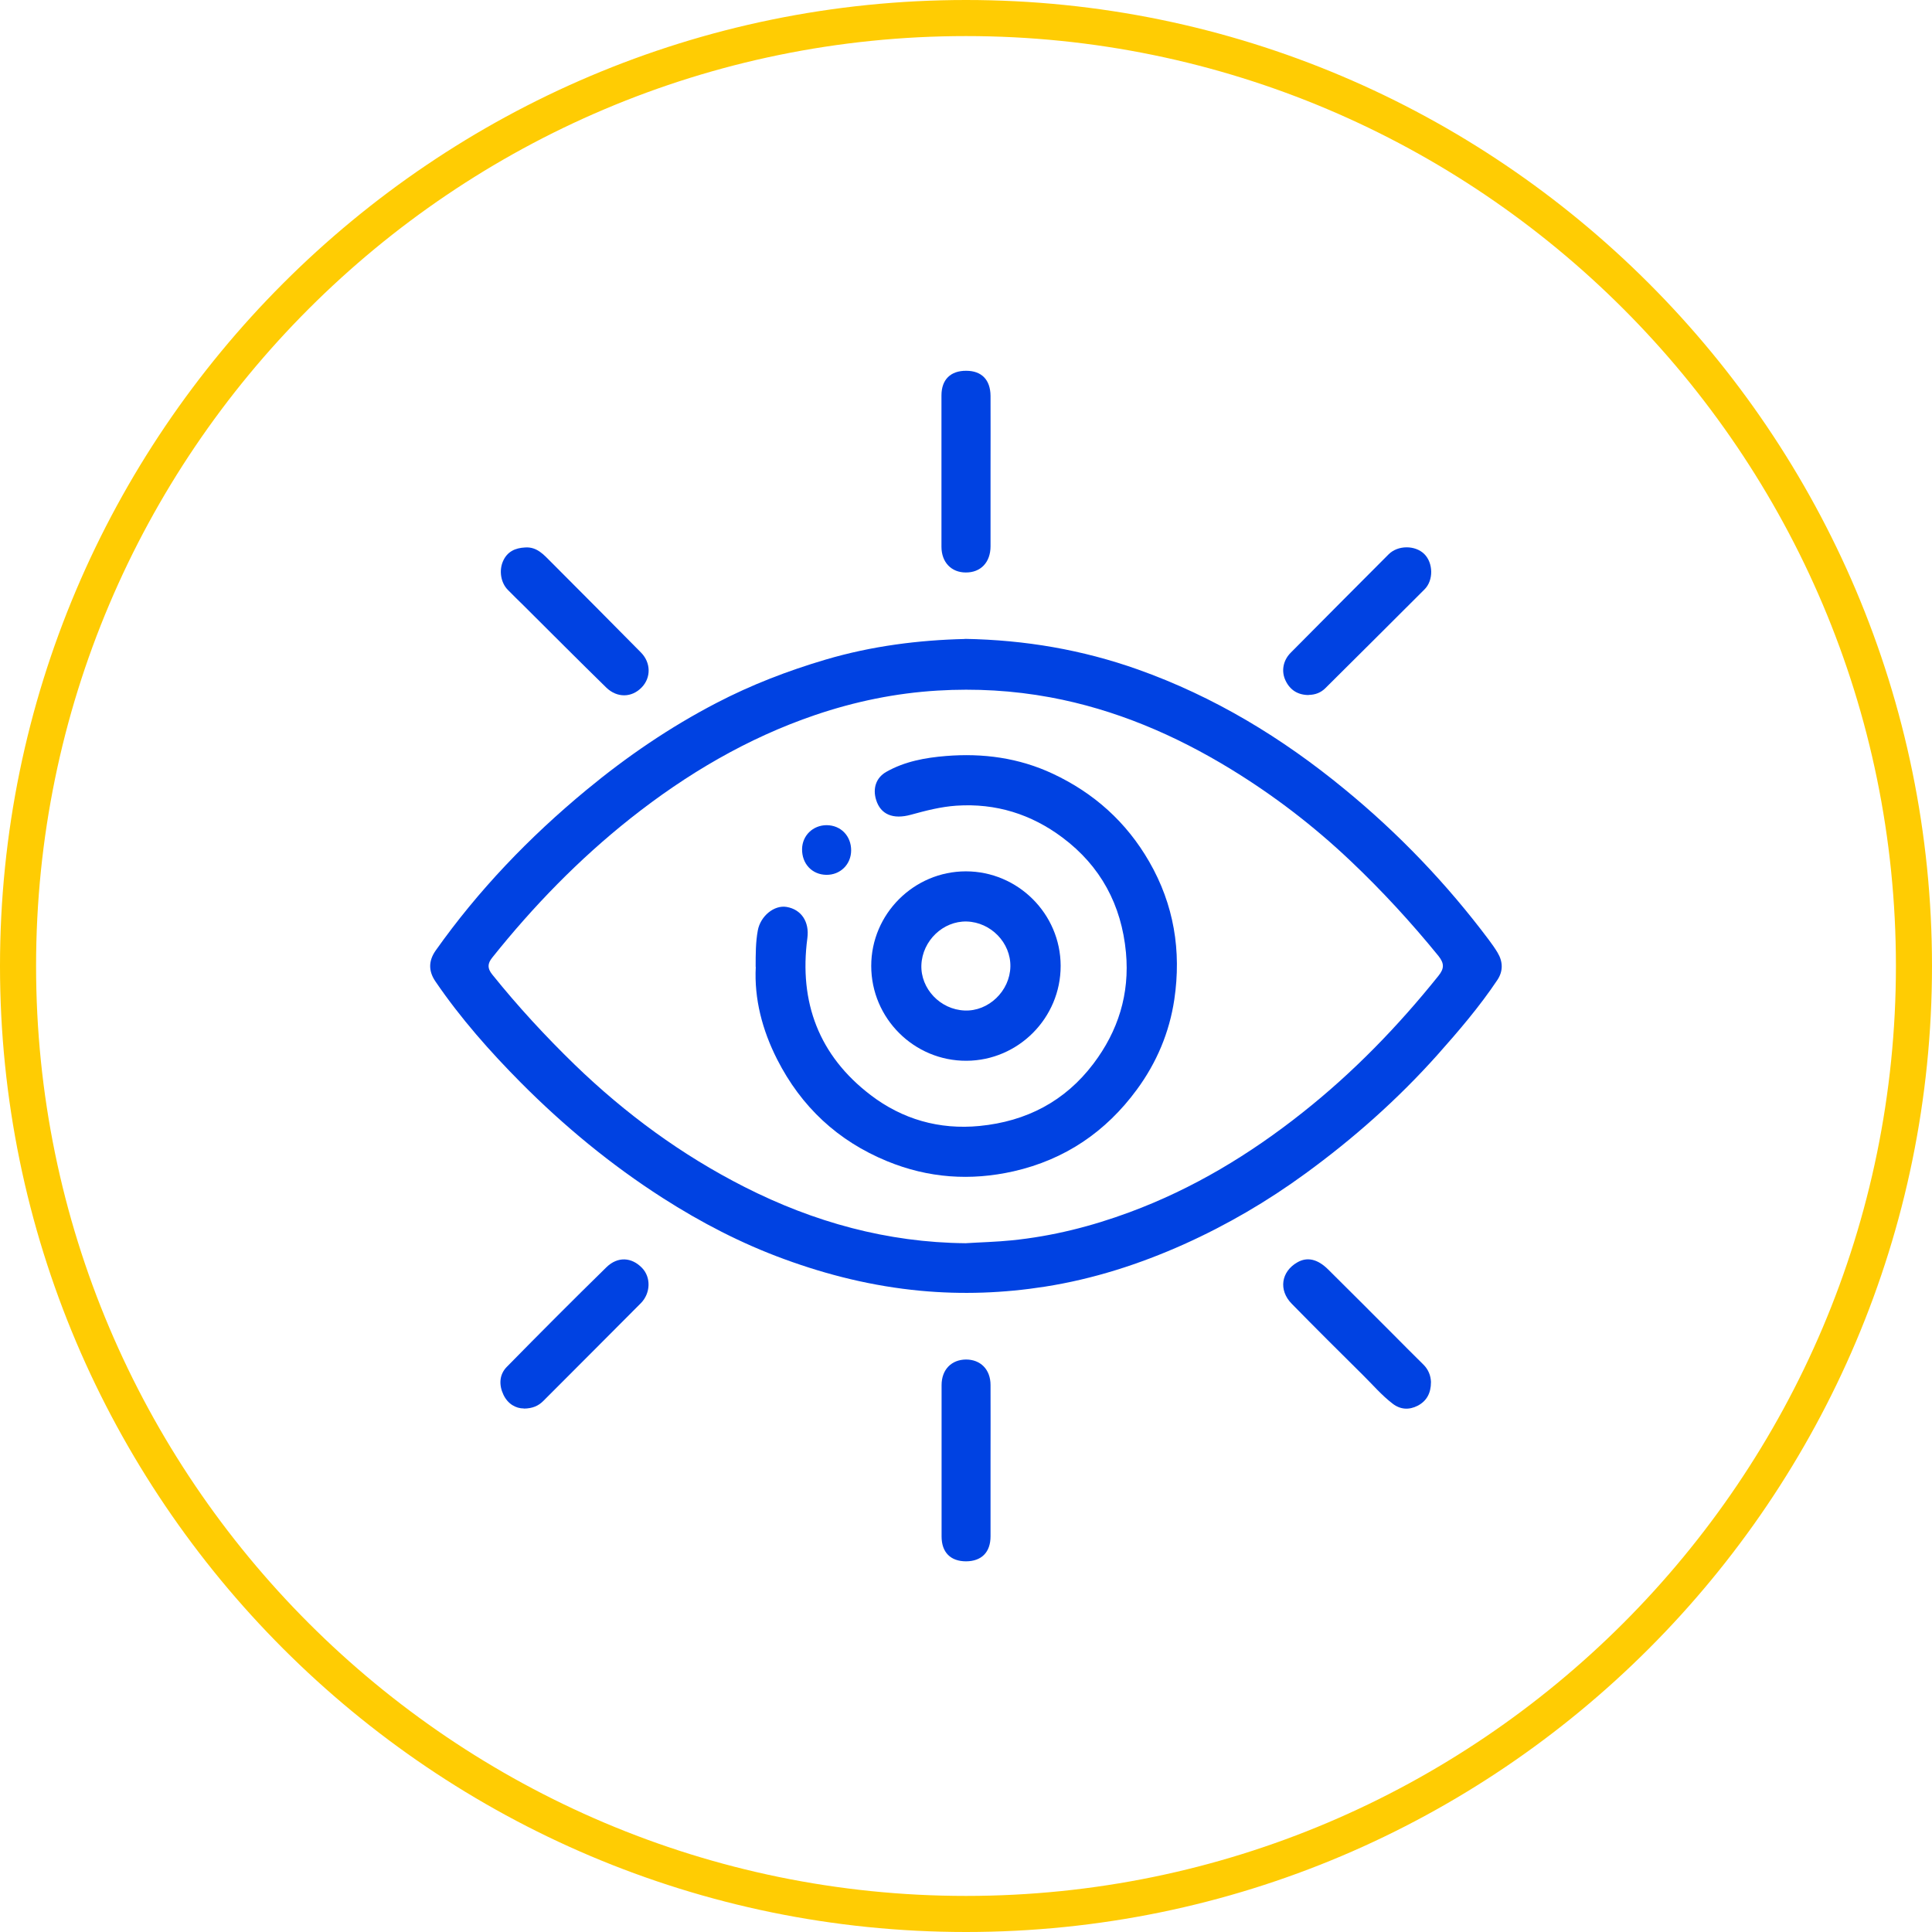 <?xml version="1.0" encoding="UTF-8"?><svg id="Camada_1" xmlns="http://www.w3.org/2000/svg" viewBox="0 0 160.64 160.64"><defs><style>.cls-1{fill:#ffcc03;}.cls-2{fill:#0042e2;}</style></defs><path class="cls-1" d="M80.32,160.64C36.03,160.64,0,124.61,0,80.32S36.03,0,80.32,0s80.32,36.03,80.32,80.32-36.03,80.32-80.32,80.32ZM80.32,3C37.69,3,3,37.69,3,80.32s34.69,77.32,77.32,77.32,77.32-34.69,77.32-77.32S122.96,3,80.32,3Z"/><path class="cls-2" d="M80.23,53.12c5.03.09,9.77.91,14.37,2.54,6.36,2.26,12.01,5.69,17.2,9.96,4.5,3.69,8.49,7.86,11.98,12.51.26.35.52.71.74,1.08.45.75.47,1.53-.01,2.26-1.49,2.23-3.23,4.26-5.01,6.26-3.29,3.68-6.97,6.94-10.95,9.84-3.16,2.31-6.53,4.28-10.11,5.89-3.71,1.66-7.54,2.89-11.55,3.52-3.44.54-6.89.67-10.38.34-3.91-.37-7.66-1.29-11.31-2.63-3.56-1.3-6.91-3.04-10.11-5.09-4.29-2.75-8.19-5.97-11.77-9.57-2.59-2.61-5.03-5.37-7.11-8.42-.59-.86-.59-1.71.01-2.57,3.56-5.03,7.79-9.43,12.53-13.35,3.36-2.78,6.95-5.23,10.82-7.24,2.9-1.51,5.94-2.68,9.09-3.61,3.83-1.13,7.74-1.62,11.56-1.71ZM80.28,103.37c1.28-.08,2.57-.11,3.85-.24,3.37-.34,6.62-1.16,9.8-2.34,5.27-1.95,10.01-4.82,14.38-8.29,4.21-3.33,7.93-7.17,11.29-11.36.5-.62.49-1.04,0-1.66-2.28-2.8-4.71-5.44-7.33-7.92-3.04-2.88-6.34-5.41-9.9-7.59-4.67-2.86-9.65-4.99-15.05-5.99-3.09-.57-6.2-.75-9.36-.56-3.5.21-6.88.91-10.18,2.03-5.64,1.92-10.7,4.91-15.35,8.59-4.29,3.4-8.09,7.31-11.5,11.58-.41.51-.41.9,0,1.41,2.13,2.65,4.43,5.14,6.87,7.51,4.21,4.07,8.88,7.5,14.1,10.15,5.77,2.93,11.87,4.62,18.38,4.68Z"/><path class="cls-2" d="M82.36,39.17c0,2.08,0,4.17,0,6.25,0,1.34-.82,2.19-2.06,2.18-1.2,0-2.02-.85-2.02-2.14,0-4.19,0-8.38,0-12.58,0-1.32.76-2.06,2.06-2.05,1.28,0,2.01.75,2.02,2.09.01,2.08,0,4.17,0,6.25Z"/><path class="cls-2" d="M82.36,121.49c0,2.08,0,4.17,0,6.25,0,1.33-.75,2.07-2.03,2.08-1.29,0-2.04-.74-2.04-2.07,0-4.19,0-8.38,0-12.58,0-1.29.82-2.12,2.03-2.13,1.21,0,2.04.83,2.04,2.12.01,2.11,0,4.22,0,6.33Z"/><path class="cls-2" d="M43.56,117.11c-.68,0-1.34-.38-1.7-1.14-.38-.8-.36-1.66.27-2.31,2.74-2.79,5.5-5.56,8.29-8.29.94-.92,2.1-.84,2.96.05.75.77.73,2.09-.09,2.93-2.7,2.72-5.42,5.43-8.12,8.14-.4.4-.88.62-1.61.63Z"/><path class="cls-2" d="M118.98,114.92c0,.92-.36,1.57-1.1,1.96-.72.37-1.45.33-2.1-.18-.9-.69-1.64-1.56-2.44-2.35-1.99-1.97-3.98-3.95-5.94-5.95-1.11-1.13-.88-2.67.47-3.44.82-.47,1.68-.28,2.56.59,1.79,1.77,3.57,3.56,5.35,5.34.85.85,1.7,1.72,2.56,2.56.43.42.62.93.64,1.45Z"/><path class="cls-2" d="M108.82,57.79c-.89,0-1.54-.4-1.92-1.18-.39-.79-.22-1.7.42-2.34,2.71-2.73,5.42-5.46,8.14-8.18.77-.77,2.2-.77,2.96-.03.75.74.79,2.19.02,2.95-2.73,2.74-5.49,5.47-8.23,8.2-.39.39-.85.56-1.39.57Z"/><path class="cls-2" d="M43.66,45.52c.98-.07,1.55.6,2.15,1.2,2.5,2.51,5,5.01,7.48,7.53.84.85.85,2.09.07,2.9-.82.86-2.04.9-2.95.02-2.31-2.26-4.59-4.55-6.88-6.83-.44-.43-.88-.86-1.31-1.3-.58-.59-.74-1.59-.4-2.37.35-.81,1.02-1.11,1.84-1.15Z"/><path class="cls-2" d="M62.83,80.4c0-1.09,0-2.07.18-3.04.22-1.19,1.36-2.13,2.4-1.95,1.22.21,1.9,1.24,1.72,2.59-.71,5.34.97,9.78,5.26,13.05,2.63,2.01,5.7,2.9,9.06,2.57,3.89-.38,7.1-2.05,9.46-5.17,2.06-2.72,3.03-5.8,2.71-9.25-.37-3.96-2.11-7.19-5.28-9.56-2.59-1.94-5.53-2.87-8.82-2.65-1.3.09-2.53.41-3.77.75-1.51.42-2.53-.03-2.9-1.22-.3-.95-.02-1.85.84-2.34,1.53-.87,3.24-1.18,4.96-1.32,3.07-.25,6.06.15,8.88,1.47,3.44,1.61,6.13,4.03,8.02,7.31,2.06,3.57,2.69,7.42,2.09,11.47-.41,2.74-1.47,5.25-3.11,7.48-2.58,3.52-5.99,5.83-10.25,6.8-3.58.81-7.09.57-10.52-.84-4.11-1.69-7.14-4.53-9.14-8.46-1.24-2.44-1.92-5.04-1.78-7.7Z"/><path class="cls-2" d="M88.19,80.3c.01,4.33-3.51,7.88-7.83,7.9-4.36.02-7.92-3.53-7.92-7.89,0-4.32,3.55-7.86,7.87-7.86,4.32,0,7.87,3.53,7.88,7.85ZM80.38,76.62c-1.97-.05-3.69,1.6-3.77,3.62-.07,1.97,1.57,3.7,3.59,3.78,1.99.09,3.77-1.62,3.81-3.65.04-1.98-1.62-3.69-3.63-3.75Z"/><path class="cls-2" d="M70.77,70.72c-.01,1.16-.91,2.04-2.07,2.02-1.19-.02-2.03-.93-2.01-2.15.02-1.12.9-1.97,2.03-1.98,1.19,0,2.06.9,2.05,2.11Z"/></svg>